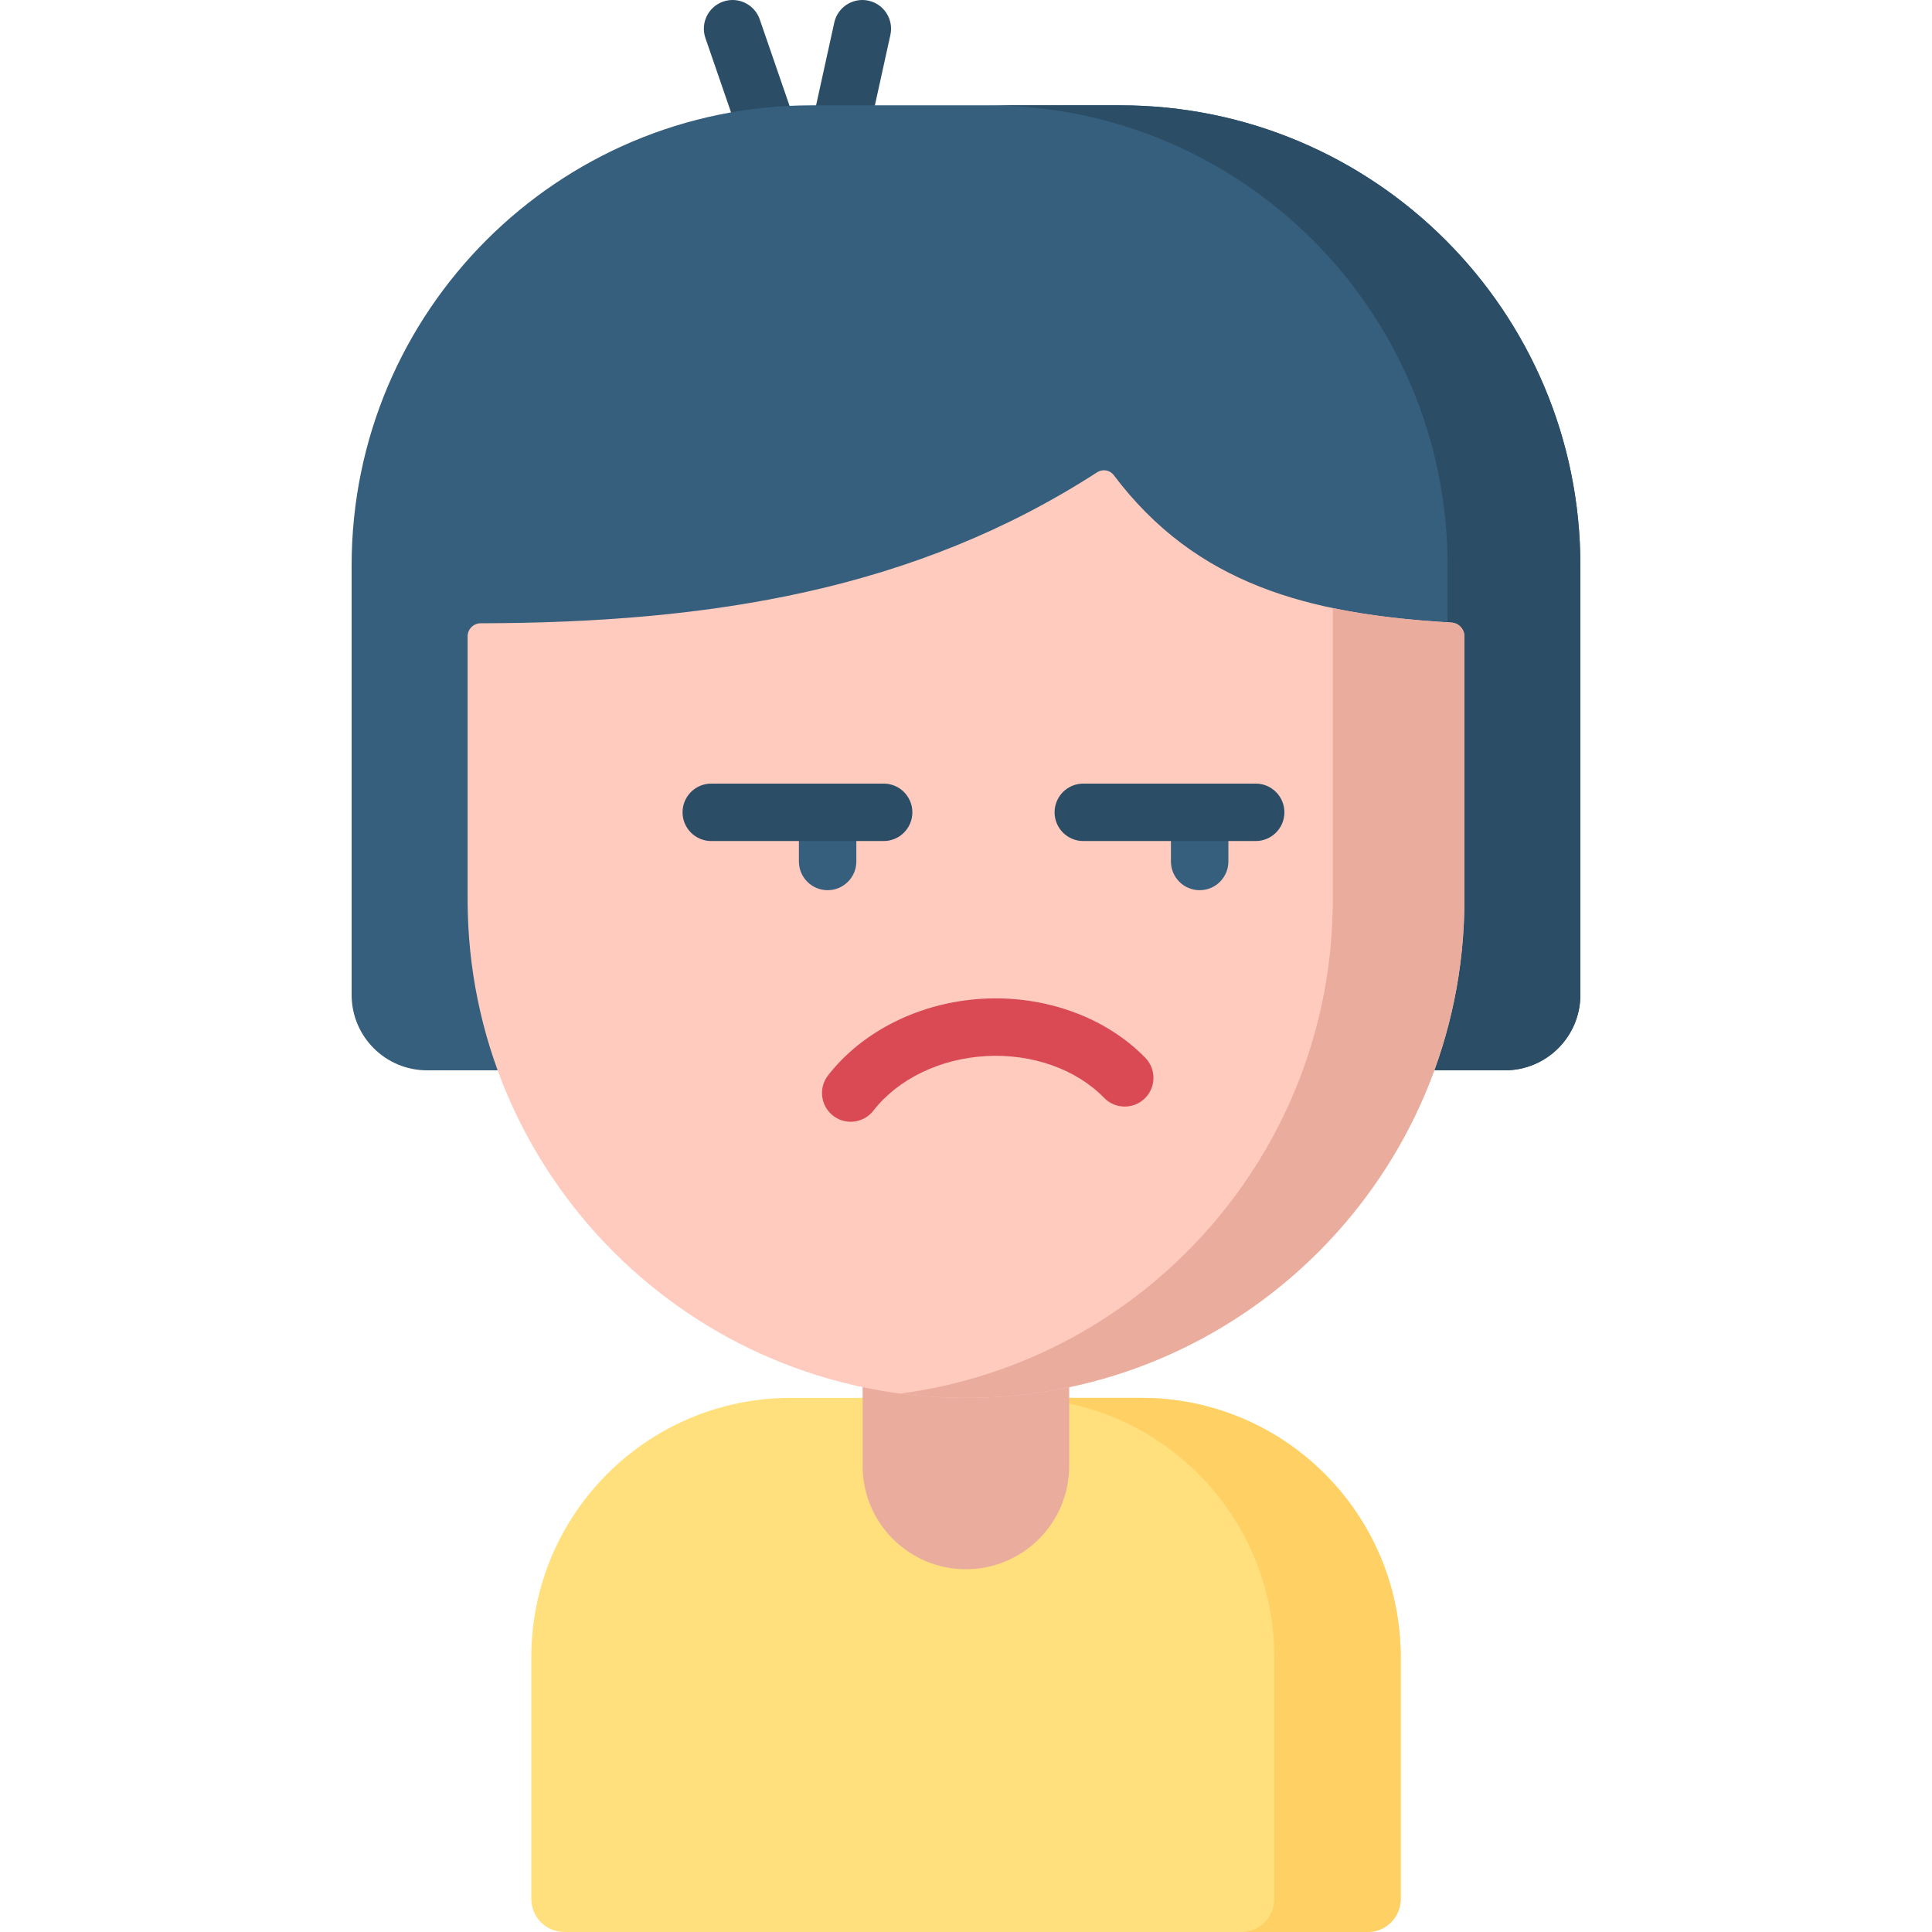 <svg id="Capa_1" enable-background="new 0 0 512.001 512.001" height="512" viewBox="0 0 512.001 512.001" width="512" xmlns="http://www.w3.org/2000/svg"><g><g><path d="m215.132 76.116c-3.229 0-6.13-2.047-7.193-5.131l-20.994-60.892c-1.37-3.974.741-8.306 4.716-9.677 3.975-1.366 8.306.742 9.677 4.716l12.175 35.315 7.582-34.47c.903-4.105 4.957-6.698 9.069-5.799 4.105.903 6.702 4.963 5.799 9.069l-13.393 60.892c-.732 3.33-3.591 5.767-6.995 5.963-.149.01-.296.014-.443.014z" fill="#2b4d66"/></g><path d="m398.815 283.65h-285.63c-11.047 0-20.002-8.955-20.002-20.002v-113.787c0-67.352 54.599-121.951 121.951-121.951h81.731c67.352 0 121.951 54.599 121.951 121.951v113.787c.001 11.047-8.954 20.002-20.001 20.002z" fill="#365e7d"/><path d="m296.866 27.91h-35.18c67.352 0 121.951 54.599 121.951 121.951v113.787c0 11.047-8.955 20.002-20.002 20.002h35.18c11.047 0 20.002-8.955 20.002-20.002v-113.787c0-67.352-54.599-121.951-121.951-121.951z" fill="#2b4d66"/><path d="m302.451 370.458h-19.08-54.741-19.08c-37.969 0-68.749 30.78-68.749 68.749v64.038c0 4.836 3.92 8.756 8.756 8.756h212.888c4.836 0 8.756-3.92 8.756-8.756v-64.038c-.001-37.969-30.781-68.749-68.75-68.749z" fill="#ffe07d"/><path d="m302.451 370.458h-33.498c37.969 0 68.749 30.78 68.749 68.749v64.038c0 4.836-3.92 8.756-8.756 8.756h33.499c4.836 0 8.756-3.92 8.756-8.756v-64.038c-.001-37.969-30.781-68.749-68.75-68.749z" fill="#ffd064"/><path d="m275.162 319.765-36.759-2.162c-9.385 0-9.797 43.972-9.797 43.972v26.918c0 15.116 12.254 27.371 27.371 27.371 15.116 0 27.371-12.254 27.371-27.371v-26.918c-.002 0 1.199-41.81-8.186-41.81z" fill="#eaac9d"/><path d="m256.001 370.458c-72.946 0-132.079-59.134-132.079-132.079v-69.737c0-1.918 1.559-3.466 3.478-3.47 61.129-.112 115.156-8.868 163.348-40.009 1.44-.93 3.364-.633 4.396.736 21.762 28.891 51.444 36.886 89.476 39.087 1.939.112 3.462 1.705 3.462 3.648v69.745c-.002 72.945-59.136 132.079-132.081 132.079z" fill="#ffcbbe"/><path d="m384.618 164.986c-11.191-.648-21.653-1.804-31.409-3.84v77.233c0 67.034-49.94 122.399-114.644 130.932 5.706.753 11.524 1.147 17.435 1.147 72.945 0 132.079-59.134 132.079-132.079v-69.745c.001-1.943-1.522-3.536-3.461-3.648z" fill="#eaac9d"/><g><path d="m219.329 235.911c-4.204 0-7.611-3.407-7.611-7.611v-5.368c0-4.204 3.407-7.611 7.611-7.611s7.611 3.407 7.611 7.611v5.368c.001 4.204-3.407 7.611-7.611 7.611z" fill="#365e7d"/></g><g><path d="m234.175 222.884h-45.681c-4.204 0-7.611-3.407-7.611-7.611s3.407-7.611 7.611-7.611h45.681c4.204 0 7.611 3.407 7.611 7.611s-3.407 7.611-7.611 7.611z" fill="#2b4d66"/></g><g><path d="m317.923 235.911c-4.204 0-7.612-3.407-7.612-7.611v-5.368c0-4.204 3.407-7.611 7.612-7.611s7.611 3.407 7.611 7.611v5.368c0 4.204-3.407 7.611-7.611 7.611z" fill="#365e7d"/></g><g><path d="m332.768 222.884h-45.681c-4.204 0-7.612-3.407-7.612-7.611s3.407-7.611 7.612-7.611h45.681c4.204 0 7.611 3.407 7.611 7.611s-3.407 7.611-7.611 7.611z" fill="#2b4d66"/></g><g><path d="m225.448 297.276c-1.631 0-3.274-.521-4.661-1.598-3.321-2.578-3.925-7.359-1.348-10.68 9.166-11.812 24.51-19.41 41.048-20.326 16.536-.914 32.628 4.94 43.042 15.668 2.928 3.016 2.856 7.834-.161 10.763-3.017 2.928-7.836 2.856-10.763-.161-7.386-7.609-19.084-11.743-31.276-11.071-12.198.676-23.362 6.081-29.862 14.459-1.501 1.934-3.748 2.946-6.019 2.946z" fill="#da4a54"/></g></g></svg>